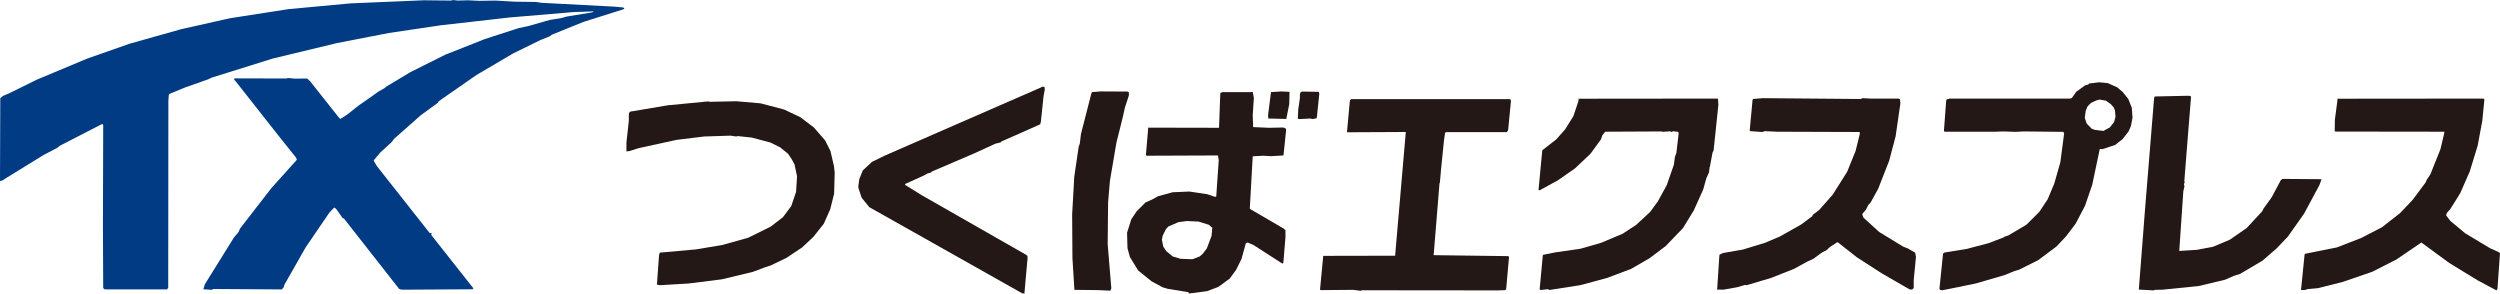 <?xml version="1.0" encoding="UTF-8"?>
<svg id="_レイヤー_2" data-name="レイヤー 2" xmlns="http://www.w3.org/2000/svg" viewBox="0 0 178.03 20.91">
  <defs>
    <style>
      .cls-1 {
        fill: #231815;
      }

      .cls-2 {
        fill: #003b83;
      }
    </style>
  </defs>
  <g id="_レイヤー_1-2" data-name="レイヤー 1">
    <polygon class="cls-2" points="15.11 20.64 14.48 20.6 14.59 20.24 16.66 16.91 16.99 16.52 17.09 16.28 19.33 13.39 21.14 11.38 21.08 11.22 20.1 10 16.75 5.75 16.68 5.69 16.68 5.62 16.71 5.58 20.44 5.59 20.48 5.55 20.99 5.6 21.87 5.59 22.08 5.78 24.13 8.37 24.24 8.47 24.71 8.17 25.53 7.52 26.52 6.83 26.95 6.52 27.36 6.29 27.49 6.18 29.22 5.14 31.7 3.9 34.53 2.78 36.94 2 37.61 1.86 39.15 1.42 39.96 1.29 40.35 1.18 42.18 .88 42.22 .85 42.29 .81 40.84 .86 36.33 1.24 31.39 1.8 27.69 2.35 24.03 3.06 19.42 4.17 15.07 5.53 14.82 5.65 13.18 6.23 12.06 6.69 12.05 6.73 12.02 6.76 11.99 7.2 11.98 20.51 11.93 20.55 11.9 20.61 7.51 20.61 7.4 20.58 7.35 20.48 7.33 16.11 7.35 8.93 7.34 8.87 7.27 8.83 4.26 10.38 4.07 10.53 3.1 11.04 .45 12.67 .22 12.82 .16 12.86 .09 12.87 0 12.89 .02 6.99 .22 6.83 .64 6.65 2.63 5.67 6.19 4.18 9.24 3.11 12.9 2.08 16.37 1.3 20.55 .65 24.96 .24 30.18 .02 32.11 .04 32.17 .03 32.25 0 32.59 .04 33.33 .02 34.13 .06 35.27 .04 36.64 .12 38.18 .14 38.56 .2 43.72 .47 44.38 .53 44.43 .57 44.46 .64 41.55 1.56 39.3 2.47 39.16 2.58 38.49 2.85 36.55 3.8 33.93 5.34 31.24 7.21 31.18 7.32 29.96 8.21 28.07 9.88 27.89 10.12 27.1 10.84 26.62 11.41 26.62 11.46 26.84 11.83 30.54 16.52 30.57 16.54 30.58 16.59 30.64 16.6 30.74 16.59 30.71 16.73 33.71 20.53 33.69 20.55 33.66 20.6 28.59 20.63 28.42 20.57 24.5 15.57 24.39 15.52 23.97 14.92 23.85 14.8 23.79 14.79 23.47 15.12 21.77 17.61 20.25 20.28 20.2 20.46 20.13 20.54 20.07 20.61 15.16 20.58 15.11 20.64"/>
    <polygon class="cls-1" points="72.95 20.91 72.78 20.88 65.7 16.89 61.9 14.75 61.36 14.08 61.14 13.42 61.12 13.29 61.19 12.76 61.44 12.14 62.09 11.53 63.03 11.07 74.17 6.21 74.21 6.18 74.29 6.17 74.39 6.21 74.4 6.38 74.31 6.88 74.12 8.7 74.09 8.77 74.08 8.85 72.73 9.45 71.32 10.07 71.26 10.14 70.89 10.23 69.36 10.93 66.35 12.22 66.29 12.29 66.06 12.35 65.7 12.54 64.46 13.1 64.46 13.17 65.62 13.89 73.08 18.15 73.15 18.21 73.18 18.31 72.95 20.91"/>
    <path class="cls-1" d="M84.65,20.81l-1.48-.24-.4-.12-.14-.08-.63-.34-.95-.77-.59-.96-.17-.63-.03-1.1.3-.95.38-.57.63-.63.55-.25.33-.19,1.06-.29,1.19-.05,1.27.19.53.18h.11s.18-2.62.18-2.62l-.06-.32-4.99.02h-.06s-.08-.03-.08-.03l.16-1.86v-.11s4.91.01,4.91.01h.14s.09-2.47.09-2.47l.14-.07h2.01s.1-.01.1-.01h.06s.08.42.08.42l-.08,1.23.03.85,1.13.05.99-.02.1.02.04.03.06.02.03.1-.19,1.82-.88.05-.56-.03-.75.04-.21,3.74,2.42,1.41.08.08.04.02v.52s-.15,1.82-.15,1.82l-.07.05-2.05-1.32-.42-.18-.06.02-.07.03-.31,1.12-.38.77-.46.63-.81.59-.79.3-.95.13-.38.04ZM84.92,18.46l.52-.2.22-.2.28-.37.34-.9.05-.6h-.04s-.2-.18-.2-.18l-.73-.23-.83-.04-.61.08-.72.31-.18.2-.22.45-.06.29.1.49.21.32.46.38.56.17.84.03Z"/>
    <polygon class="cls-1" points="79.07 20.7 78.19 20.66 76.51 20.64 76.37 18.37 76.35 15.27 76.5 12.59 76.82 10.42 76.89 10.25 76.98 9.53 77.72 6.65 77.76 6.56 78.36 6.51 80.29 6.52 80.39 6.58 80.39 6.8 80.11 7.65 79.95 8.37 79.5 10.17 79.04 12.88 78.91 14.41 78.88 17.39 79.14 20.53 79.07 20.7"/>
    <polygon class="cls-1" points="96.9 20.71 96.37 20.64 94.12 20.66 94 20.64 94.23 18.22 99.35 18.21 100.11 9.4 95.92 9.42 96.12 7.24 96.14 7.13 96.18 7.1 96.21 7.06 107.46 7.06 107.57 7.08 107.6 7.18 107.4 9.23 107.38 9.31 107.34 9.35 107.31 9.41 103.01 9.41 102.91 9.44 102.83 9.99 102.62 12.06 102.54 12.99 102.51 13.05 102.1 18.09 102.08 18.17 107.42 18.24 107.46 18.31 107.26 20.56 107.21 20.66 106.68 20.68 96.98 20.67 96.9 20.71"/>
    <polygon class="cls-1" points="110.33 20.65 110.27 20.62 110.25 20.59 109.74 20.65 109.64 20.62 109.86 18.26 109.87 18.15 110.71 17.98 112.56 17.71 114.02 17.29 115.56 16.64 116.52 16.01 117.51 15.09 118.06 14.34 118.69 13.19 119.2 11.73 119.27 11.19 119.38 10.88 119.54 9.51 119.51 9.39 119.17 9.35 119.14 9.35 119.1 9.36 119.05 9.4 118.93 9.35 118.38 9.39 118.35 9.36 114.31 9.38 114.11 9.63 114.01 9.92 113.26 10.95 112.16 11.99 110.94 12.84 109.68 13.53 109.63 13.55 109.56 13.53 109.82 10.8 109.83 10.7 110.82 9.93 111.45 9.22 112.04 8.28 112.4 7.21 112.41 7.12 112.42 7.03 122.27 7.02 122.34 7.03 122.37 7.46 122.03 10.71 121.95 10.88 121.77 11.85 121.75 11.88 121.7 12.28 121.51 12.7 121.29 13.49 120.62 14.98 119.85 16.24 118.62 17.52 117.45 18.4 116.15 19.15 114.42 19.8 112.52 20.31 110.33 20.65"/>
    <polygon class="cls-1" points="46.99 20.31 46.93 20.3 46.86 20.28 46.78 20.27 46.93 18.2 46.95 18.09 46.97 18.05 46.99 17.99 49.56 17.76 51.42 17.45 53.28 16.93 54.88 16.14 55.76 15.46 56.35 14.67 56.69 13.66 56.76 12.56 56.58 11.71 56.37 11.32 56.12 10.95 55.55 10.49 54.86 10.15 53.55 9.8 52.54 9.69 52.43 9.72 52.02 9.66 50.15 9.72 48.18 9.96 45.48 10.55 44.85 10.75 44.73 10.77 44.61 10.78 44.61 10.15 44.78 8.6 44.78 8.13 44.81 8.02 44.88 7.95 47.54 7.5 50.44 7.22 50.55 7.25 52.44 7.21 54.17 7.36 55.84 7.8 57 8.35 57.96 9.08 58.76 10 59.14 10.76 59.39 11.84 59.44 12.28 59.4 13.79 59.12 14.91 58.66 15.94 57.92 16.87 57.12 17.62 56.01 18.36 54.89 18.9 54.46 19.04 53.61 19.36 51.41 19.89 49.02 20.19 46.99 20.31"/>
    <polygon class="cls-1" points="122.71 20.63 122.43 20.62 122.28 20.63 122.44 18.19 122.45 18.14 122.69 18.02 124.12 17.77 125.69 17.29 126.73 16.85 128.26 15.99 129.05 15.4 129.1 15.29 129.55 14.95 130.52 13.85 131.54 12.23 132.14 10.75 132.43 9.58 132.44 9.49 132.43 9.4 126.54 9.38 125.67 9.34 125.51 9.4 124.64 9.34 124.6 9.29 124.8 7.14 124.83 7.05 125.53 6.99 132.49 7.05 132.51 7.05 132.55 7.03 132.63 6.99 133.19 7.02 135.21 7.02 135.25 7.05 135.3 7.06 135.33 7.37 134.99 9.71 134.53 11.45 133.75 13.44 133.2 14.44 133.05 14.59 132.87 14.94 132.63 15.22 132.62 15.29 132.71 15.51 133.82 16.52 135.54 17.57 135.84 17.68 136.34 17.97 136.38 17.98 136.44 18.29 136.28 19.95 136.28 20.51 136.24 20.55 136.17 20.62 135.99 20.61 133.98 19.45 132.23 18.32 130.92 17.29 130.89 17.27 130.83 17.25 130.3 17.6 130.08 17.81 129.75 17.98 129.15 18.42 128.66 18.65 127.77 19.14 126.13 19.79 124.38 20.31 124.27 20.29 123.68 20.46 122.71 20.63"/>
    <path class="cls-1" d="M138.35,20.68l-.17-.03-.07-.07.26-2.53.11-.07,1.55-.25,1.57-.41,1.1-.42.03-.04.28-.09,1.3-.77.92-.92.59-.89.47-1.12.43-1.51.27-2.04-.02-.06-.03-.07-2.85-.03-.53.03-.91-.03-.52.02h-3.66s-.01-.03-.01-.03l-.03-.02.16-2.15.03-.1.22-.06h8.57s.06-.02.06-.02l.07-.02.31-.44.63-.46.23-.06.05-.07.73-.09.61.06.67.3.39.33.4.5.25.63.05.7-.11.58-.17.4-.42.54-.53.42-.9.3h-.07s-.06-.01-.06-.01h-.07s-.54,2.55-.54,2.55l-.51,1.49-.67,1.28-.69.91-.67.71-1.31.98-1.36.68-.32.09-.71.29-2.06.6-2.37.48ZM149.78,9.33l.47-.26.3-.38.1-.38-.04-.45-.08-.2-.21-.24-.35-.25-.46-.08-.22.06-.39.18-.24.25-.13.29-.07.52.14.41.36.37.22.08.6.07Z"/>
    <polygon class="cls-1" points="153.37 20.68 152.31 20.62 152.74 15.06 153.4 6.96 153.43 6.92 153.44 6.87 155.82 6.82 155.87 6.83 155.91 6.82 155.98 6.83 156 6.87 156.03 6.88 155.82 9.49 155.55 12.89 155.58 12.99 155.52 13.1 155.56 13.28 155.48 13.61 155.19 17.87 156.46 17.79 157.6 17.57 158.79 17.07 160 16.23 161.1 15.04 161.2 14.84 161.77 14.05 162.42 12.83 162.53 12.74 165.21 12.76 165.32 12.77 165.17 13.18 164.08 15.21 162.93 16.84 162.13 17.68 161.12 18.56 159.51 19.51 159.09 19.64 158.45 19.92 156.57 20.37 153.99 20.63 153.46 20.64 153.37 20.68"/>
    <polygon class="cls-1" points="164.16 20.65 163.86 20.65 164.1 18.26 164.11 18.14 164.16 18.07 166.41 17.62 168.14 16.95 169.63 16.18 170.92 15.17 171.81 14.23 172.72 13.01 172.82 12.79 173.07 12.42 173.79 10.62 174.06 9.49 174.07 9.38 166.41 9.37 166.34 9.37 166.26 9.35 166.27 8.54 166.45 7.17 166.46 7.03 176.81 7.02 176.88 7.03 176.89 7.06 176.92 7.08 176.77 8.6 176.44 10.37 175.88 12.2 175.21 13.73 174.83 14.35 174.48 14.9 174.25 15.16 174.19 15.33 174.49 15.73 175.56 16.62 177.33 17.68 177.93 17.95 177.97 17.99 178.03 18.02 177.85 20.57 177.82 20.61 177.78 20.68 176.45 19.97 174.42 18.73 172.43 17.27 170.65 18.48 168.94 19.35 166.85 20.07 165.07 20.52 164.3 20.59 164.16 20.65"/>
    <polygon class="cls-1" points="93.48 8.48 93.31 8.44 92.52 8.48 92.42 8.45 92.45 7.8 92.57 6.97 92.57 6.73 92.61 6.58 92.72 6.52 93.91 6.54 93.95 6.68 93.78 8.32 93.75 8.42 93.48 8.48"/>
    <polygon class="cls-1" points="91.6 8.47 90.32 8.44 90.3 8.21 90.51 6.56 91.27 6.51 91.83 6.54 91.81 7.41 91.6 8.47"/>
  </g>
</svg>